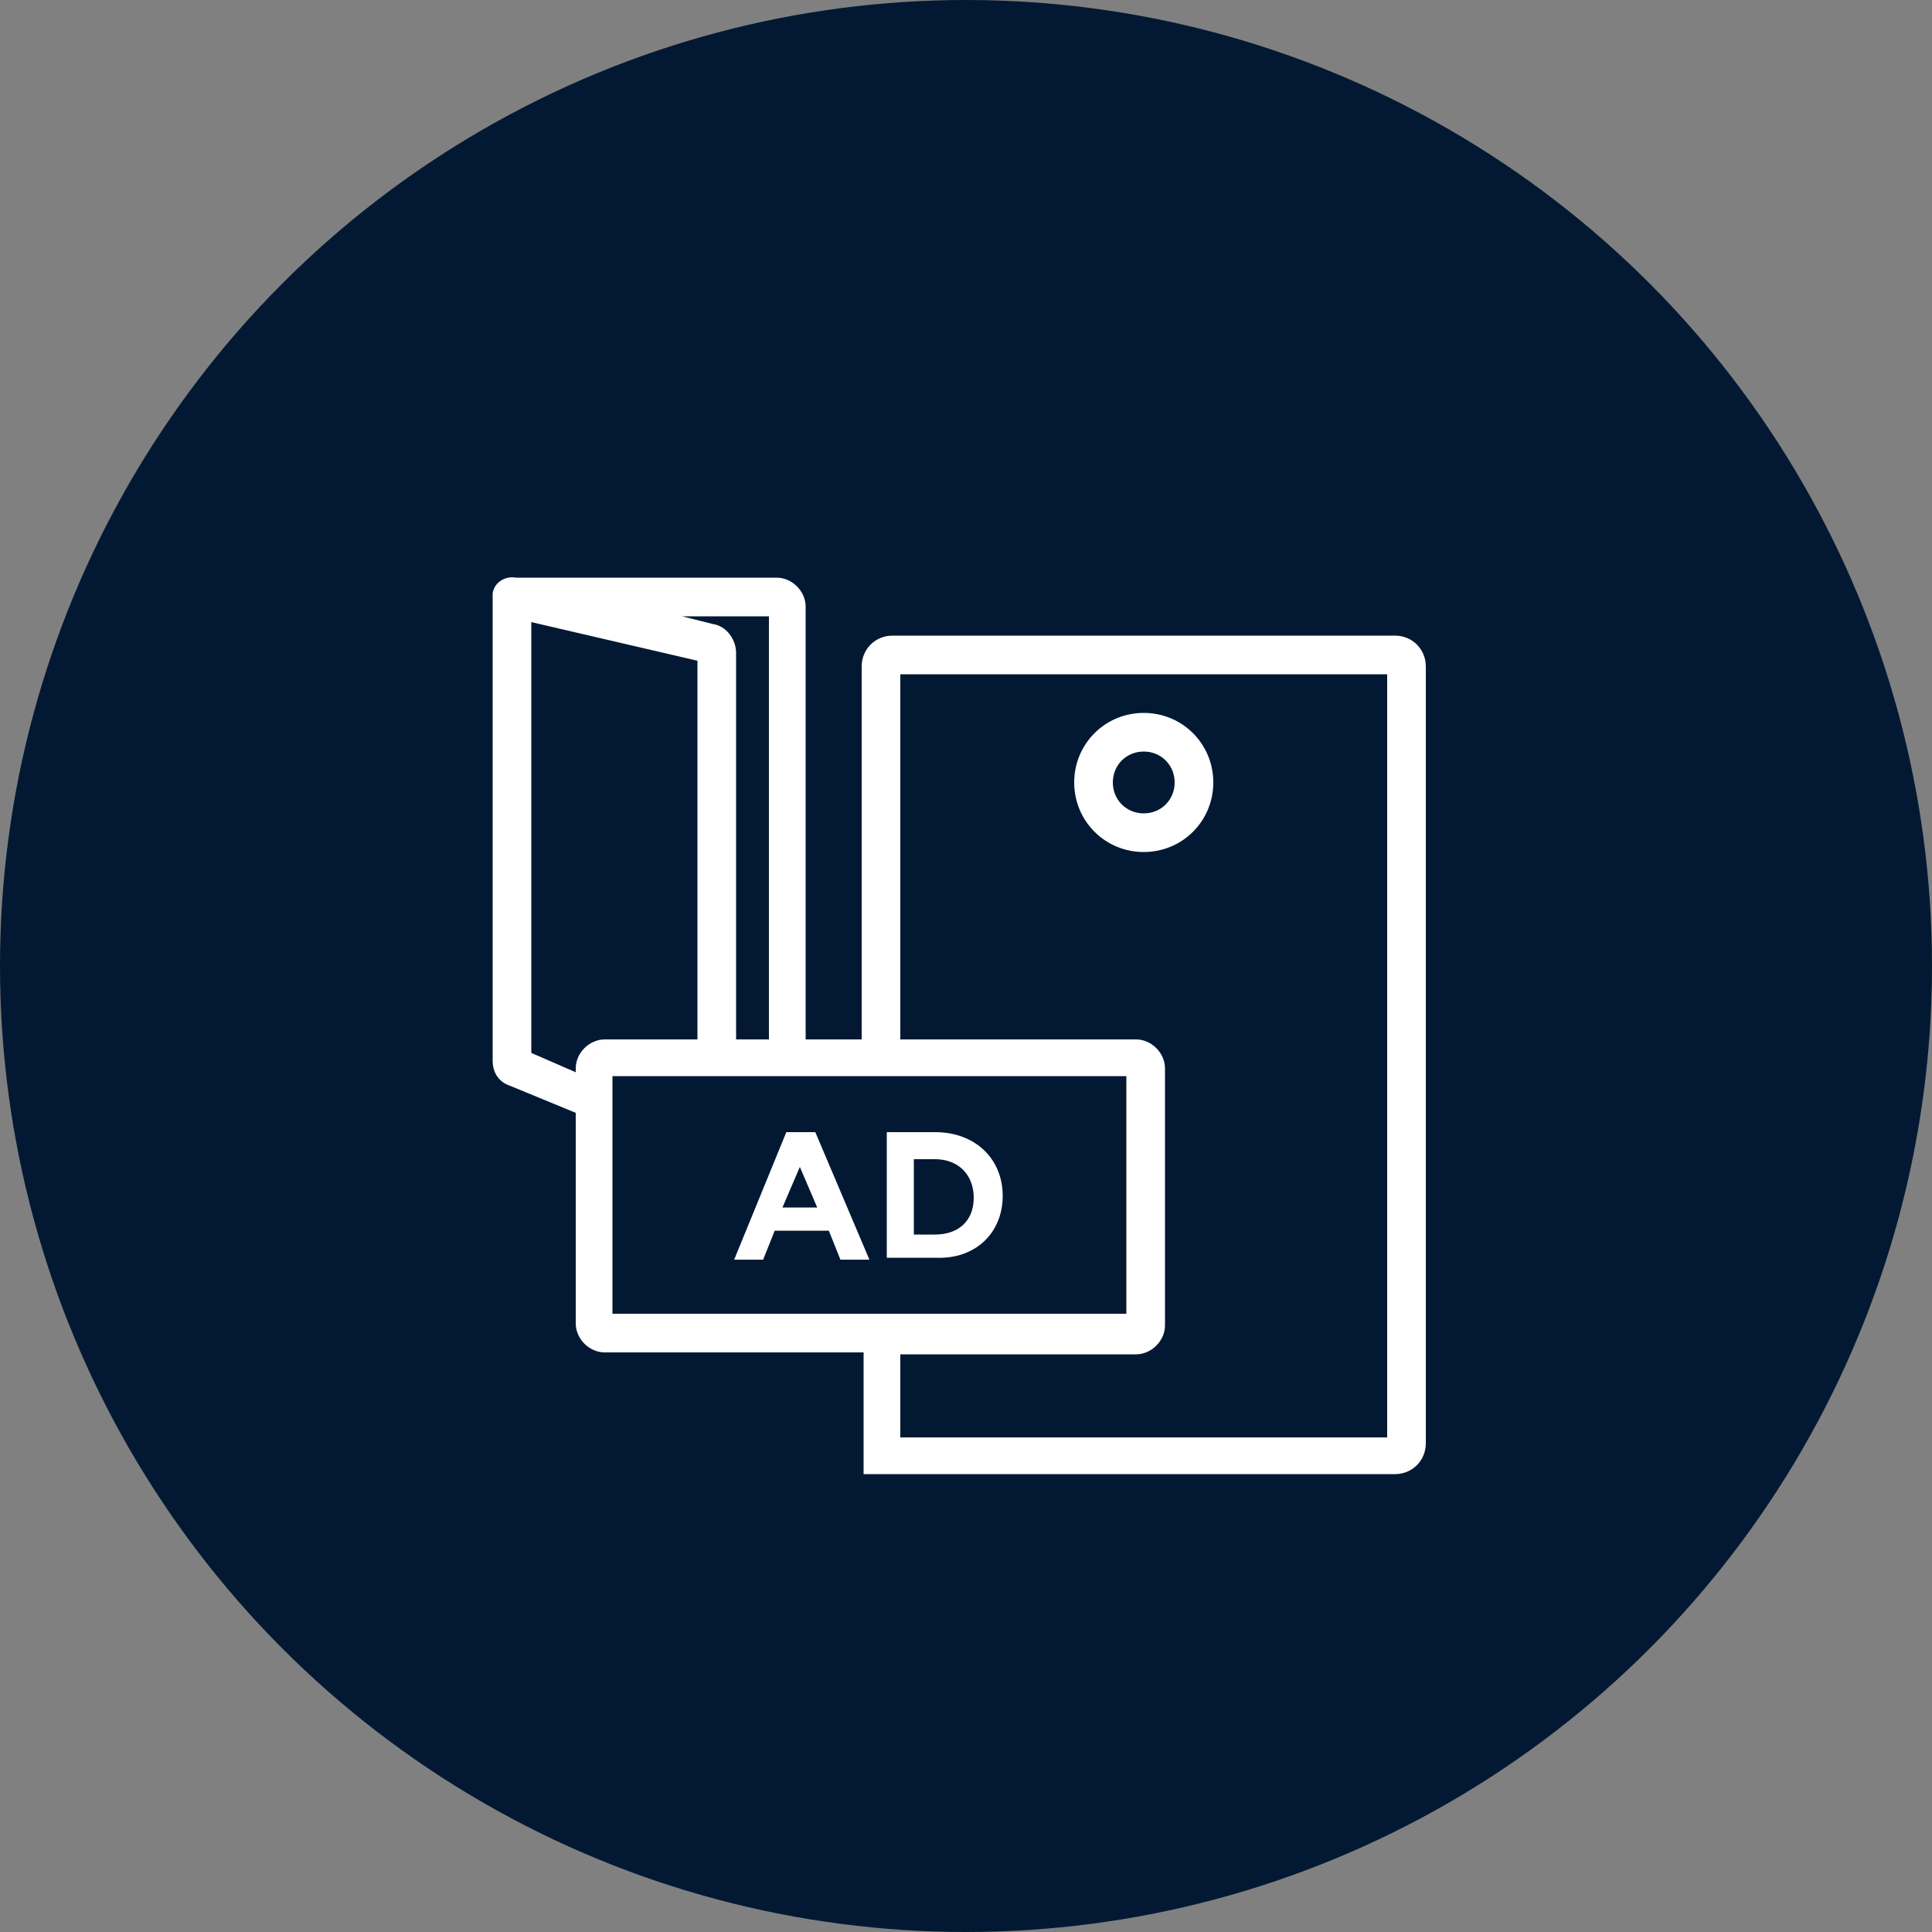 <?xml version="1.0" encoding="UTF-8"?>
<!-- Generator: Adobe Illustrator 23.1.1, SVG Export Plug-In . SVG Version: 6.00 Build 0)  -->
<svg xmlns="http://www.w3.org/2000/svg" xmlns:xlink="http://www.w3.org/1999/xlink" version="1.1" id="Ebene_1" x="0px" y="0px" viewBox="0 0 100 100" style="enable-background:new 0 0 100 100;" xml:space="preserve">
<rect x="0" y="0" width="100" height="100" fill="#808080" stroke="none"/>
<style type="text/css">
	.st0{fill:#031933;}
	.st1{fill:#FFFFFF;}
</style>
<g>
	<circle class="st0" cx="50" cy="50" r="50"></circle>
</g>
<g>
	<path class="st1" d="M40.7,58.6L38,65.2h1.5l0.6-1.5h2.8l0.6,1.5h1.5l-2.8-6.6H40.7z M40.5,62.5l0.9-2.1l0.9,2.1H40.5z"></path>
	<path class="st1" d="M51.9,61.9L51.9,61.9c0-1.9-1.4-3.3-3.5-3.3h-2.5v6.5h2.5C50.5,65.2,51.9,63.8,51.9,61.9z M47.3,60h1.1   c1.2,0,2,0.8,2,2v0c0,1.2-0.8,1.9-2,1.9h-1.1V60z"></path>
	<path class="st1" d="M72.2,32.9H46.2c-0.9,0-1.6,0.7-1.6,1.6v19.3h-2.9V31.4c0-0.8-0.7-1.5-1.5-1.5H27c-0.1,0-0.2,0-0.3,0l0,0   c-0.5-0.1-1.1,0.2-1.2,0.8c0,0.2,0,0.3,0,0.4c0,0.1,0,0.2,0,0.3v23.5c0,0.6,0.3,1.1,0.9,1.3l3.4,1.4v10.9c0,0.8,0.7,1.5,1.5,1.5   h13.4v6.3h27.5c0.9,0,1.6-0.7,1.6-1.6V34.5C73.8,33.6,73.1,32.9,72.2,32.9z M39.8,31.9v21.9h-1.7v-20c0-0.7-0.5-1.4-1.2-1.5   l-1.6-0.4H39.8z M27.5,54.5V32.2l8.6,2v19.6h-4.8c-0.8,0-1.5,0.7-1.5,1.5v0.2L27.5,54.5z M31.7,56.9C31.7,56.9,31.7,56.9,31.7,56.9   v-1.2h26.6v12.3H31.7V56.9z M71.8,74.4H46.6v-4.3h12.2c0.8,0,1.5-0.7,1.5-1.5V55.3c0-0.8-0.7-1.5-1.5-1.5H46.6V34.9h25.2V74.4z"></path>
	<path class="st1" d="M59.2,44.1c2,0,3.6-1.6,3.6-3.6c0-2-1.6-3.6-3.6-3.6s-3.6,1.6-3.6,3.6C55.6,42.5,57.2,44.1,59.2,44.1z    M59.2,38.9c0.9,0,1.6,0.7,1.6,1.6c0,0.9-0.7,1.6-1.6,1.6s-1.6-0.7-1.6-1.6C57.6,39.6,58.3,38.9,59.2,38.9z"></path>
</g>
</svg>
